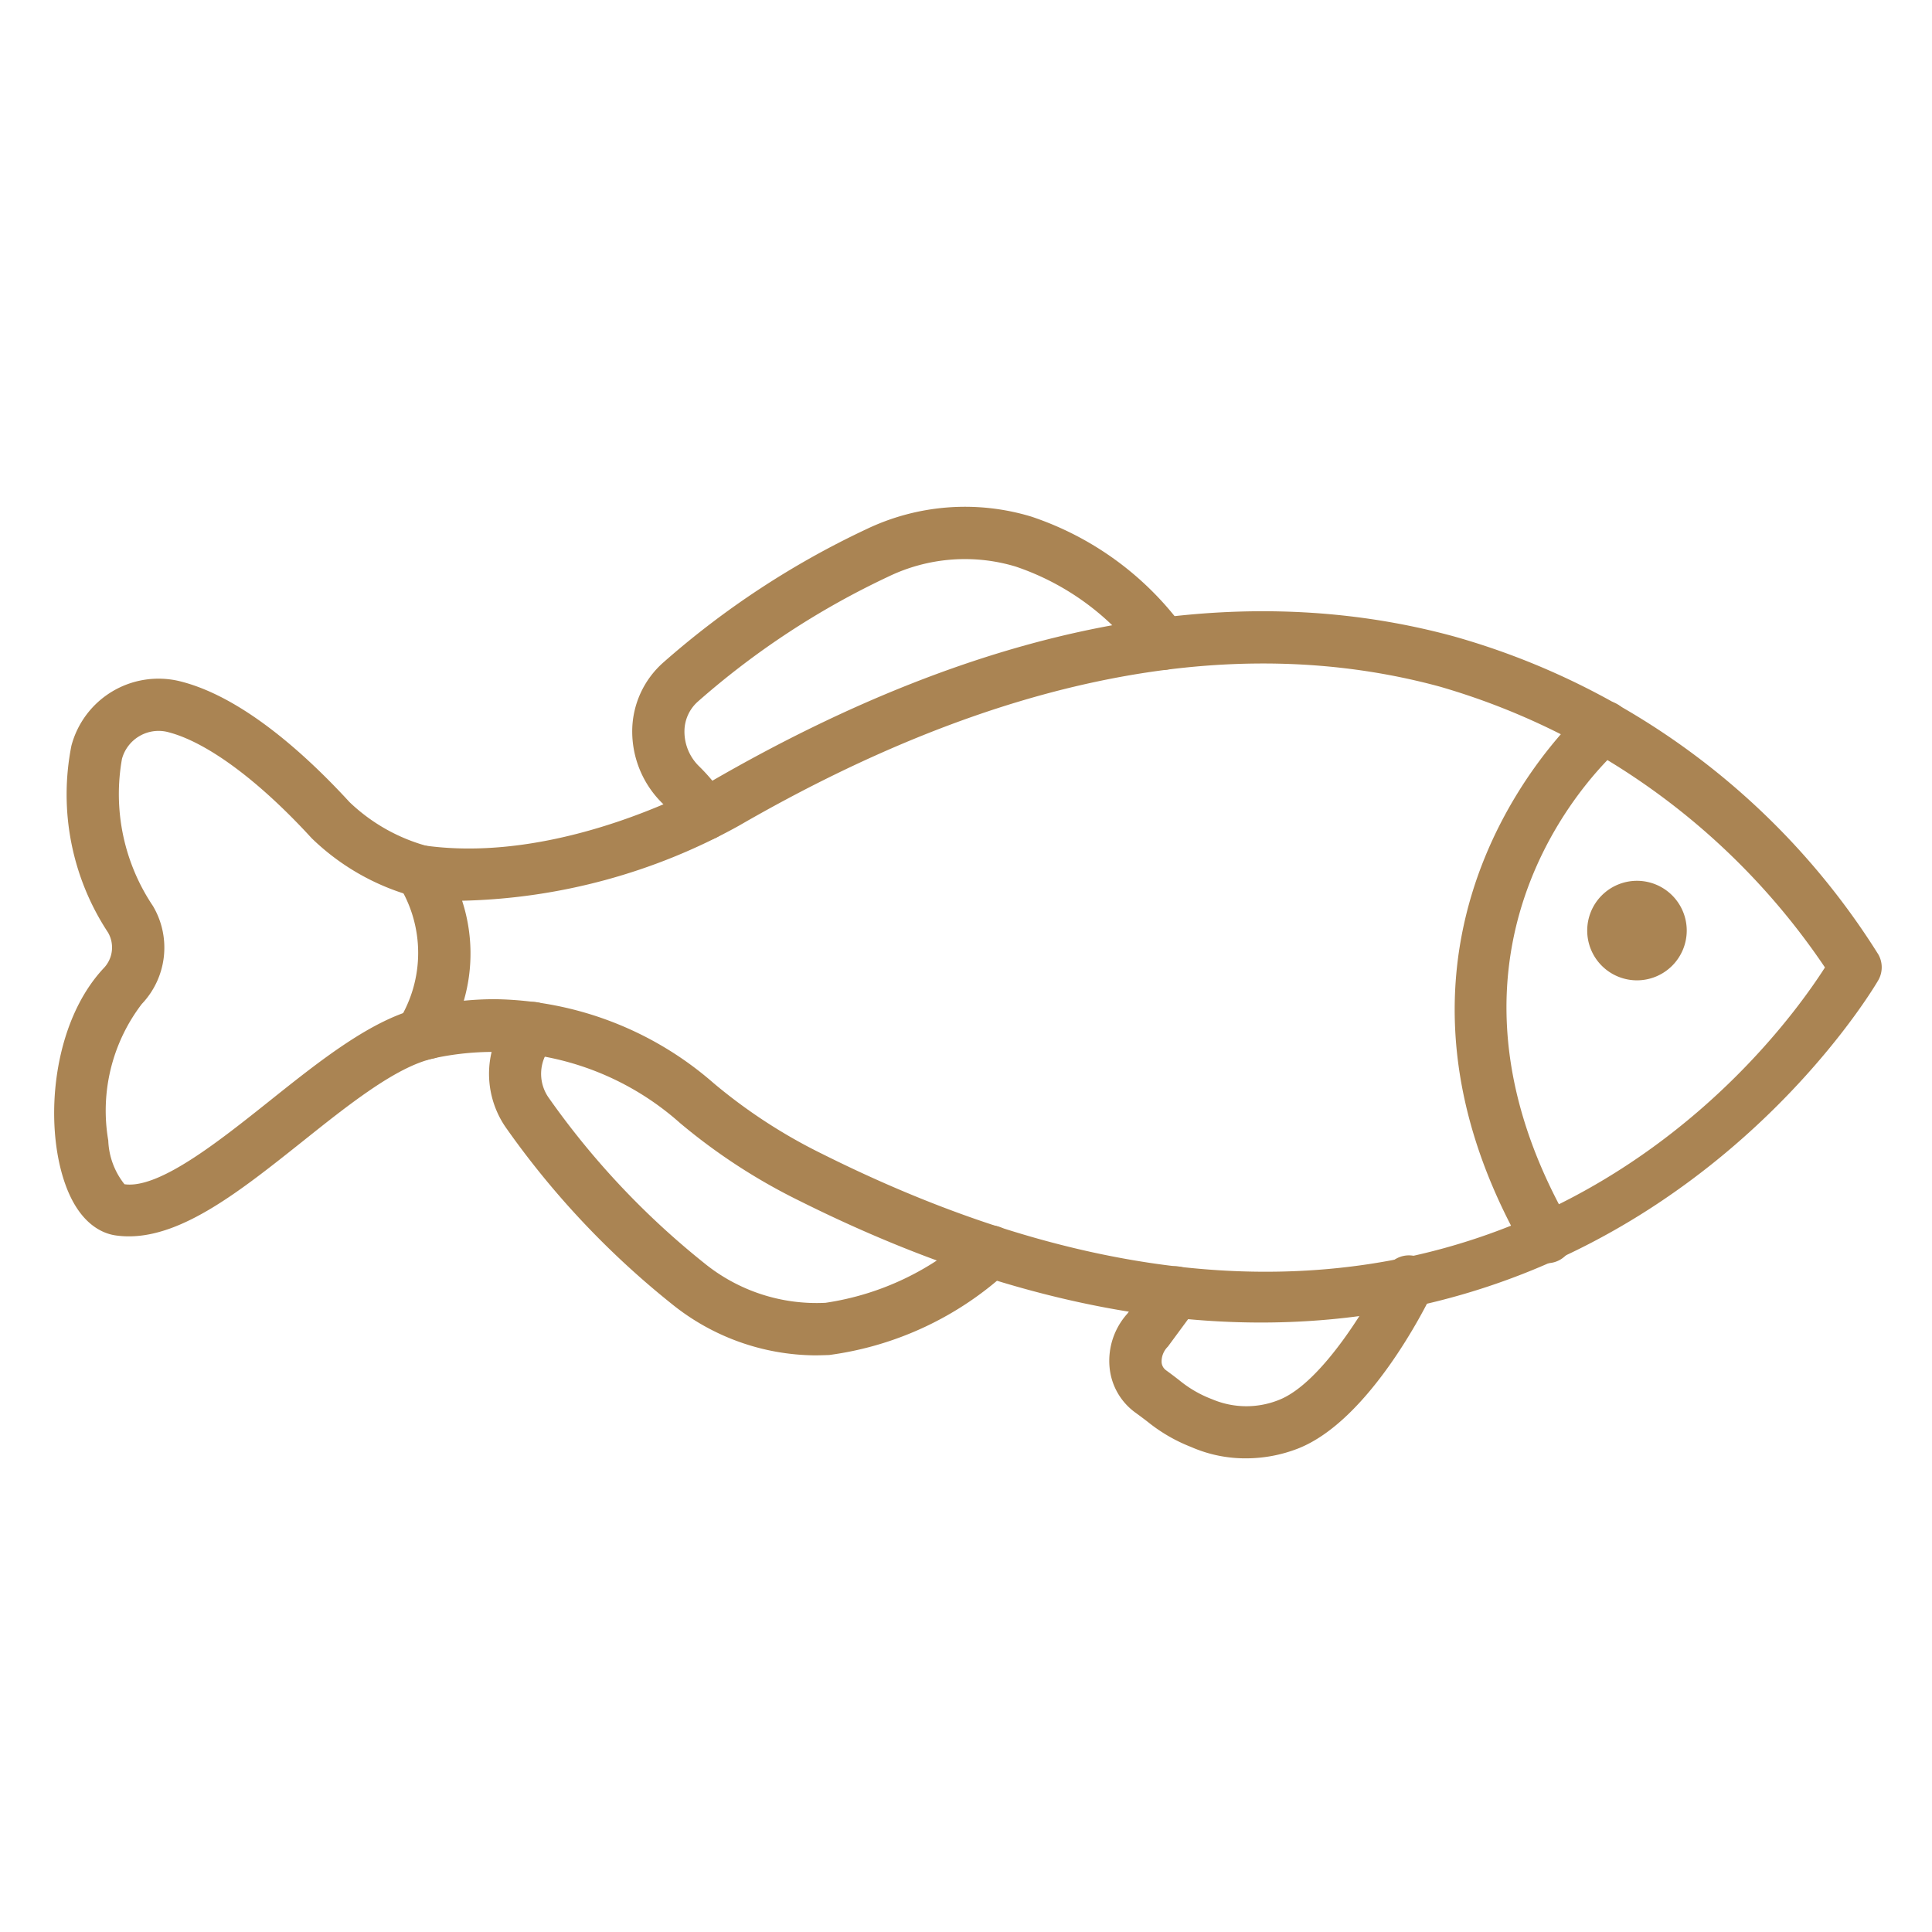 <svg xmlns="http://www.w3.org/2000/svg" version="1.1" xmlns:xlink="http://www.w3.org/1999/xlink" width="512" height="512" x="0" y="0" viewBox="0 0 74 74" style="enable-background:new 0 0 512 512" xml:space="preserve"><g><path d="M48.305 50.656c-5.042 0-10.922-1.284-17.676-4.658a22.552 22.552 0 0 1-4.582-2.983 10.758 10.758 0 0 0-9.687-2.422 1 1 0 0 1-1.1-1.477 4.908 4.908 0 0 0-.009-5.25 1 1 0 0 1 1.011-1.481c5.365.754 10.976-2.455 11.033-2.487 10.355-5.983 19.913-7.839 28.412-5.517a28.2 28.2 0 0 1 16.238 12.177 1 1 0 0 1 0 .983c-.097.172-7.64 13.113-23.64 13.115zM18.957 38.271a13.007 13.007 0 0 1 8.391 3.229 20.518 20.518 0 0 0 4.175 2.712c24.456 12.214 36.336-3.965 38.377-7.156A26.731 26.731 0 0 0 55.15 26.3c-7.95-2.16-16.99-.368-26.85 5.328A22.886 22.886 0 0 1 17.7 34.5a6.516 6.516 0 0 1 .065 3.83c.409-.04.806-.059 1.192-.059z" fill="#aa8453" opacity="1" data-original="#000000"></path><path d="M26.984 32.19a1 1 0 0 1-.845-.464 5.347 5.347 0 0 0-.757-.948 3.86 3.86 0 0 1-1.166-2.834 3.523 3.523 0 0 1 1.189-2.568 32.945 32.945 0 0 1 7.764-5.1 8.752 8.752 0 0 1 6.335-.488 11.884 11.884 0 0 1 5.84 4.273 1 1 0 1 1-1.6 1.2A9.9 9.9 0 0 0 38.9 21.7a6.744 6.744 0 0 0-4.887.392 30.909 30.909 0 0 0-7.283 4.78A1.525 1.525 0 0 0 26.216 28a1.853 1.853 0 0 0 .564 1.354 7.2 7.2 0 0 1 1.048 1.3 1 1 0 0 1-.844 1.536zM31.211 51.913a8.835 8.835 0 0 1-5.487-1.974 32.764 32.764 0 0 1-6.36-6.768 3.609 3.609 0 0 1 .292-4.454 1 1 0 0 1 1.506 1.318A1.592 1.592 0 0 0 21 42.023a30.748 30.748 0 0 0 5.966 6.351 6.813 6.813 0 0 0 4.655 1.526 10.622 10.622 0 0 0 5.679-2.73 1 1 0 0 1 1.291 1.53 12.549 12.549 0 0 1-6.832 3.2c-.183.006-.365.012-.548.013zM47.72 55.858a5.173 5.173 0 0 1-2.1-.436 6.285 6.285 0 0 1-1.649-.954c-.128-.1-.281-.215-.486-.364a2.41 2.41 0 0 1-.984-1.713 2.7 2.7 0 0 1 .68-2.075l1.041-1.416a1 1 0 0 1 1.611 1.185l-1.1 1.493a.8.8 0 0 0-.241.6.414.414 0 0 0 .171.307c.224.163.39.29.529.4a4.452 4.452 0 0 0 1.241.711 3.342 3.342 0 0 0 2.544.028c1.693-.654 3.554-3.869 4.073-4.944a1 1 0 1 1 1.8.869c-.24.5-2.42 4.885-5.153 5.941a5.5 5.5 0 0 1-1.977.368zM59.253 48.38a1 1 0 0 1-.868-.5C51.241 35.415 60.7 27.16 60.8 27.079a1 1 0 0 1 1.3 1.522c-.341.292-8.275 7.289-1.975 18.282a1 1 0 0 1-.866 1.5z" fill="#aa8453" opacity="1" data-original="#000000"></path><circle cx="62.701" cy="35.643" r="1.406" fill="#aa8453" opacity="1" data-original="#000000"></circle><path d="M62.7 37.549a1.906 1.906 0 1 1 1.906-1.905 1.908 1.908 0 0 1-1.906 1.905zm0-2.812a.906.906 0 1 0 .906.907.907.907 0 0 0-.906-.907zM4.935 47.355a3.581 3.581 0 0 1-.507-.036c-.488-.07-1.387-.422-1.937-1.988-.818-2.331-.485-6.148 1.481-8.248a1.143 1.143 0 0 0 .163-1.37 9.607 9.607 0 0 1-1.4-7.15 3.452 3.452 0 0 1 4.108-2.481c2.417.575 4.893 2.841 6.545 4.641a6.944 6.944 0 0 0 3.012 1.693 1 1 0 1 1-.562 1.918 9.021 9.021 0 0 1-3.9-2.228c-2.06-2.251-4.078-3.726-5.556-4.078a1.454 1.454 0 0 0-1.71 1.038A7.689 7.689 0 0 0 5.857 34.7a3.129 3.129 0 0 1-.426 3.755 6.729 6.729 0 0 0-1.284 5.228 2.852 2.852 0 0 0 .621 1.676c1.31.187 3.577-1.611 5.562-3.195 1.938-1.546 3.941-3.145 5.807-3.567a1 1 0 1 1 .441 1.95c-1.417.322-3.239 1.775-5 3.181-2.336 1.859-4.552 3.627-6.643 3.627z" fill="#aa8453" opacity="1" data-original="#000000"></path></g></svg>